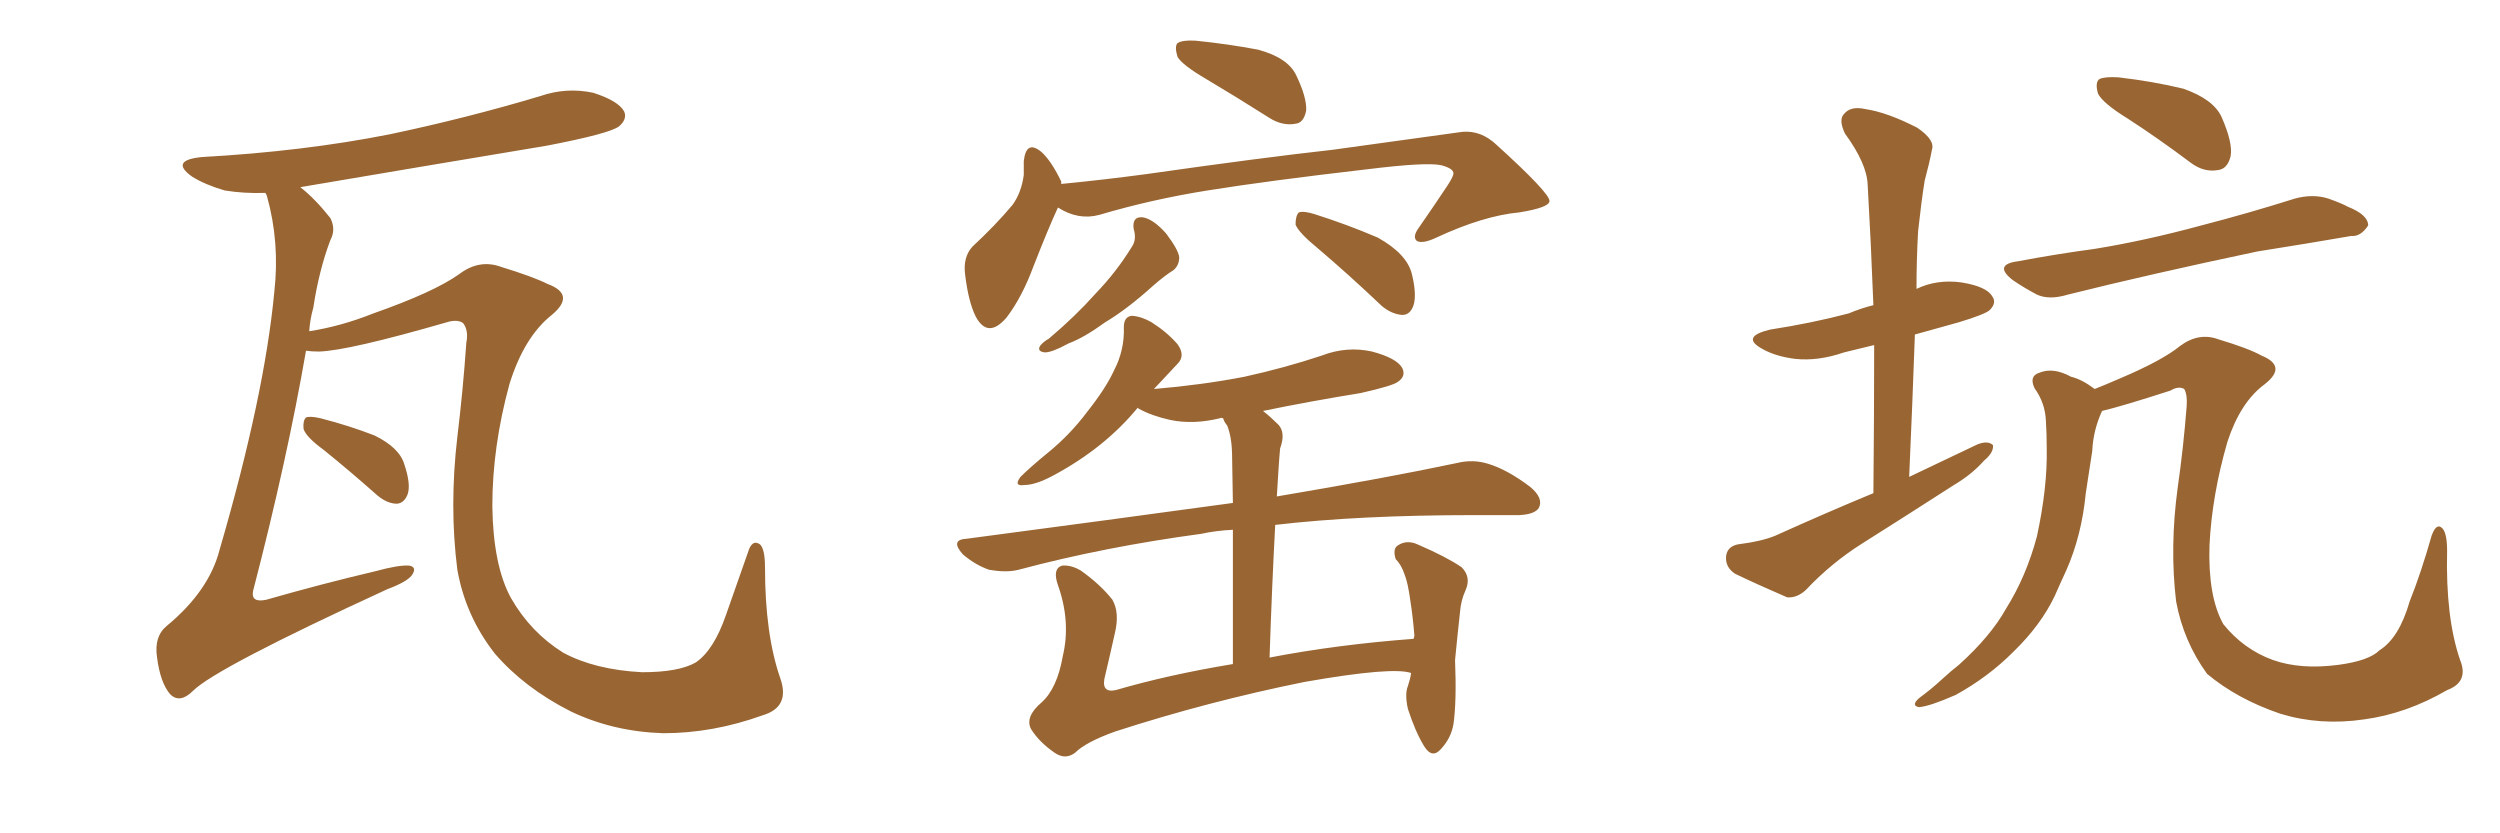 <svg xmlns="http://www.w3.org/2000/svg" xmlns:xlink="http://www.w3.org/1999/xlink" width="450" height="150"><path fill="#996633" padding="10" d="M137.26 128.76L137.26 128.76Q128.32 131.98 119.38 131.98L119.38 131.98Q110.30 131.69 102.69 128.03L102.69 128.03Q94.34 123.78 89.06 117.63L89.06 117.63Q83.79 110.89 82.32 102.54L82.32 102.54Q80.86 91.11 82.32 78.66L82.32 78.66Q83.35 70.17 83.94 61.67L83.94 61.67Q84.38 59.47 83.35 58.15L83.35 58.15Q82.32 57.42 80.42 58.01L80.42 58.01Q62.70 63.13 57.42 63.28L57.42 63.28Q56.10 63.28 55.08 63.13L55.08 63.13Q51.71 82.62 45.56 106.35L45.56 106.35Q45.12 108.54 47.90 107.96L47.90 107.96Q58.15 105.03 67.53 102.83L67.53 102.83Q71.78 101.66 73.68 101.81L73.68 101.81Q75.15 102.10 74.12 103.56L74.12 103.56Q73.24 104.74 69.73 106.05L69.73 106.05Q38.82 120.26 34.72 124.37L34.72 124.37Q32.37 126.71 30.62 124.95L30.62 124.95Q28.86 122.90 28.27 118.36L28.27 118.36Q27.69 114.55 30.03 112.65L30.03 112.65Q37.65 106.35 39.55 98.88L39.55 98.88Q47.61 71.19 49.37 52.59L49.37 52.59Q50.39 43.65 48.05 35.30L48.05 35.30Q47.90 34.86 47.75 34.72L47.75 34.72Q43.95 34.86 40.43 34.28L40.43 34.28Q36.91 33.25 34.57 31.79L34.57 31.79Q30.47 28.86 36.33 28.27L36.33 28.27Q54.64 27.25 70.17 24.17L70.17 24.17Q84.08 21.24 97.27 17.29L97.27 17.29Q101.95 15.67 106.79 16.70L106.79 16.70Q111.33 18.16 112.35 20.07L112.35 20.07Q112.94 21.39 111.47 22.71L111.47 22.71Q109.86 24.02 98.44 26.22L98.44 26.22Q75.59 30.03 54.05 33.69L54.05 33.69Q56.69 35.74 59.47 39.26L59.47 39.26Q60.50 41.31 59.47 43.21L59.47 43.21Q57.42 48.63 56.40 55.37L56.40 55.37Q55.81 57.42 55.66 59.62L55.66 59.62Q61.38 58.74 67.24 56.40L67.24 56.40Q78.08 52.59 82.62 49.37L82.62 49.37Q86.28 46.58 90.23 48.05L90.23 48.05Q95.95 49.80 98.58 51.12L98.58 51.12Q103.71 53.03 99.32 56.69L99.32 56.69Q94.34 60.64 91.70 69.14L91.70 69.14Q88.62 80.42 88.62 91.11L88.62 91.11Q88.77 101.81 91.99 107.67L91.99 107.67Q95.51 113.82 101.37 117.48L101.37 117.48Q107.08 120.56 115.58 121.00L115.58 121.00Q122.17 121.00 125.24 119.24L125.24 119.24Q128.47 117.04 130.66 110.74L130.66 110.74Q132.42 105.76 134.62 99.46L134.62 99.46Q135.35 96.97 136.82 98.00L136.82 98.00Q137.70 98.88 137.70 102.10L137.70 102.10Q137.70 114.26 140.48 122.17L140.48 122.17Q142.24 127.29 137.26 128.76ZM58.30 81.01L58.30 81.01L58.30 81.01Q55.08 78.66 54.64 77.20L54.64 77.20Q54.49 75.73 55.08 75.15L55.08 75.15Q55.81 74.85 57.71 75.29L57.71 75.29Q62.84 76.61 67.38 78.37L67.38 78.37Q71.92 80.57 72.80 83.64L72.80 83.64Q73.97 87.16 73.39 88.92L73.39 88.92Q72.80 90.53 71.48 90.67L71.48 90.67Q69.73 90.67 67.97 89.21L67.97 89.21Q62.84 84.67 58.30 81.01ZM217.09 14.21L217.09 14.21Q212.84 11.72 211.96 10.25L211.96 10.25Q211.38 8.35 211.96 7.76L211.96 7.76Q212.84 7.18 215.19 7.32L215.19 7.32Q221.04 7.91 226.46 8.94L226.46 8.94Q231.88 10.40 233.35 13.62L233.35 13.62Q235.25 17.58 235.11 19.92L235.11 19.92Q234.67 22.12 233.20 22.27L233.20 22.27Q230.86 22.71 228.52 21.24L228.52 21.24Q222.51 17.43 217.09 14.21ZM190.43 37.35L190.43 37.35Q188.67 41.16 186.04 47.90L186.04 47.90Q183.98 53.47 181.20 57.13L181.20 57.13Q177.83 61.08 175.63 56.98L175.63 56.98Q174.32 54.35 173.73 49.51L173.73 49.51Q173.29 46.29 175.05 44.38L175.05 44.38Q179.15 40.58 182.23 36.91L182.23 36.91Q183.84 34.72 184.28 31.49L184.28 31.49Q184.28 30.03 184.28 29.00L184.28 29.00Q184.72 25.05 187.50 27.39L187.50 27.39Q189.26 29.00 191.02 32.67L191.02 32.67Q191.02 32.96 191.02 33.11L191.02 33.11Q198.63 32.37 206.25 31.35L206.25 31.35Q226.76 28.42 239.94 26.95L239.94 26.95Q252.69 25.20 263.23 23.73L263.23 23.73Q266.60 23.44 269.38 26.07L269.38 26.07Q278.91 34.72 278.91 36.18L278.91 36.18Q278.91 37.35 273.49 38.23L273.49 38.23Q267.04 38.82 258.54 42.77L258.54 42.77Q256.05 43.95 255.03 43.36L255.03 43.36Q254.15 42.63 255.47 40.87L255.47 40.87Q258.11 37.06 260.45 33.54L260.45 33.54Q261.62 31.79 261.62 31.20L261.62 31.20Q261.62 30.32 259.42 29.74L259.42 29.74Q256.79 29.15 246.09 30.47L246.09 30.47Q228.37 32.52 217.38 34.28L217.38 34.28Q207.28 35.89 197.90 38.67L197.90 38.67Q194.09 39.70 190.43 37.35ZM204.05 41.16L204.05 41.16Q203.76 38.96 205.66 39.11L205.66 39.11Q207.57 39.40 209.91 42.04L209.91 42.04Q212.11 44.97 212.26 46.29L212.26 46.29Q212.26 47.75 211.23 48.63L211.23 48.63Q209.77 49.51 207.57 51.42L207.57 51.42Q202.88 55.66 198.93 58.01L198.93 58.01Q195.12 60.79 192.33 61.82L192.33 61.82Q189.40 63.43 188.09 63.43L188.09 63.43Q186.62 63.28 187.21 62.26L187.21 62.26Q187.79 61.52 188.82 60.94L188.82 60.94Q193.65 56.84 197.17 52.88L197.17 52.88Q200.98 48.93 203.76 44.38L203.76 44.38Q204.64 43.07 204.05 41.16ZM237.01 44.53L237.01 44.53Q233.79 41.89 233.20 40.43L233.20 40.43Q233.20 38.82 233.79 38.23L233.79 38.23Q234.67 37.94 236.57 38.53L236.57 38.53Q242.58 40.43 248.00 42.77L248.00 42.77Q253.27 45.70 254.15 49.37L254.15 49.37Q255.03 53.03 254.44 54.93L254.44 54.93Q253.86 56.69 252.39 56.69L252.39 56.69Q250.49 56.54 248.73 55.08L248.73 55.08Q242.72 49.37 237.01 44.53ZM254.00 121.14L254.00 121.14L254.00 121.14Q250.63 119.97 234.81 122.75L234.81 122.75Q217.38 126.27 200.68 131.69L200.68 131.69Q195.41 133.59 193.51 135.50L193.51 135.50Q191.75 136.82 189.84 135.50L189.84 135.50Q187.06 133.59 185.60 131.25L185.60 131.25Q184.42 129.05 187.50 126.42L187.50 126.42Q190.28 123.93 191.31 118.07L191.31 118.07Q192.77 111.91 190.43 105.32L190.43 105.32Q189.40 102.39 191.16 101.81L191.16 101.81Q192.77 101.66 194.53 102.69L194.53 102.69Q198.05 105.18 200.24 107.96L200.24 107.96Q201.56 110.30 200.68 113.96L200.68 113.96Q199.80 117.92 198.93 121.58L198.93 121.58Q198.05 124.80 200.83 124.22L200.83 124.22Q210.35 121.44 221.92 119.53L221.92 119.53Q221.92 104.15 221.92 95.36L221.92 95.36Q218.85 95.51 216.21 96.09L216.21 96.09Q198.78 98.44 183.40 102.54L183.40 102.54Q181.20 103.13 177.98 102.54L177.98 102.54Q175.49 101.66 173.29 99.76L173.29 99.76Q170.95 97.12 174.02 96.97L174.02 96.97Q199.51 93.60 221.92 90.53L221.92 90.53Q221.78 83.79 221.78 82.32L221.78 82.32Q221.78 78.81 220.90 76.61L220.90 76.61Q220.31 75.88 220.17 75.29L220.17 75.29Q219.73 75.15 219.58 75.29L219.58 75.29Q214.75 76.46 210.64 75.59L210.64 75.59Q207.28 74.85 204.93 73.54L204.93 73.54Q204.79 73.39 204.79 73.39L204.79 73.39Q198.78 80.71 189.40 85.69L189.40 85.69Q186.33 87.30 184.42 87.30L184.42 87.30Q182.37 87.60 183.69 85.84L183.69 85.84Q185.45 84.08 188.67 81.45L188.67 81.45Q192.63 78.22 195.70 74.12L195.70 74.12Q199.07 69.87 200.54 66.65L200.54 66.65Q202.44 62.99 202.29 58.89L202.29 58.89Q202.29 56.98 203.76 56.84L203.76 56.84Q205.52 56.98 207.28 58.01L207.28 58.01Q210.06 59.77 211.96 61.96L211.96 61.96Q213.43 64.01 211.96 65.48L211.96 65.48Q209.91 67.68 207.71 70.02L207.71 70.02Q216.36 69.29 223.97 67.82L223.97 67.82Q231.30 66.21 237.89 64.01L237.89 64.01Q242.43 62.26 246.97 63.28L246.97 63.28Q251.37 64.45 252.39 66.21L252.39 66.21Q253.13 67.68 251.66 68.70L251.66 68.70Q250.78 69.43 244.92 70.75L244.92 70.75Q235.84 72.22 227.34 73.97L227.34 73.97Q228.66 75 230.13 76.46L230.13 76.46Q231.45 77.93 230.42 80.71L230.42 80.71Q230.27 82.32 230.13 84.52L230.13 84.52Q229.98 87.01 229.83 89.36L229.83 89.36Q249.76 85.99 262.21 83.35L262.21 83.35Q265.14 82.62 267.92 83.50L267.92 83.50Q271.29 84.52 275.39 87.60L275.39 87.60Q277.88 89.65 277.00 91.41L277.00 91.41Q276.27 92.58 273.49 92.72L273.49 92.72Q269.53 92.72 265.43 92.72L265.43 92.72Q244.63 92.72 229.54 94.48L229.54 94.48Q228.96 105.18 228.52 118.36L228.52 118.36Q240.67 116.02 254.44 114.99L254.44 114.99Q254.59 114.55 254.59 114.40L254.59 114.40Q254.30 110.89 253.86 108.11L253.86 108.11Q253.42 104.88 252.83 103.42L252.83 103.42Q252.25 101.66 251.22 100.63L251.22 100.63Q250.63 98.73 251.66 98.14L251.66 98.14Q253.27 97.12 255.18 98.00L255.18 98.00Q260.30 100.20 263.09 102.10L263.09 102.10Q264.84 103.86 263.82 106.20L263.82 106.20Q262.94 108.11 262.79 110.30L262.79 110.30Q262.35 114.26 261.91 118.80L261.91 118.80Q262.21 126.27 261.62 130.37L261.62 130.37Q261.18 132.86 259.42 134.77L259.42 134.77Q257.81 136.67 256.35 134.33L256.35 134.33Q254.74 131.69 253.42 127.59L253.42 127.59Q252.83 124.95 253.42 123.49L253.42 123.49Q253.86 122.17 254.00 121.14ZM337.21 88.77L337.21 88.77Q337.35 74.85 337.35 62.11L337.35 62.11Q334.28 62.84 331.93 63.43L331.93 63.43Q327.25 65.04 323.14 64.60L323.14 64.60Q319.63 64.16 317.29 62.84L317.29 62.84Q313.18 60.64 318.60 59.33L318.60 59.33Q326.22 58.15 332.81 56.40L332.81 56.40Q334.86 55.52 337.21 54.93L337.21 54.93Q336.77 43.51 336.18 33.25L336.18 33.25Q336.04 29.44 332.08 24.02L332.08 24.02Q330.91 21.53 331.93 20.51L331.93 20.51Q333.11 19.04 335.74 19.63L335.74 19.63Q339.70 20.21 345.12 23.00L345.12 23.00Q348.34 25.20 347.75 26.95L347.75 26.95Q347.31 29.30 346.44 32.52L346.44 32.52Q345.85 36.18 345.26 41.60L345.26 41.60Q344.97 46.73 344.97 52.00L344.97 52.00Q348.63 50.24 353.03 50.83L353.03 50.83Q357.57 51.56 358.59 53.32L358.59 53.32Q359.47 54.49 358.15 55.81L358.15 55.81Q357.42 56.54 352.59 58.01L352.59 58.01Q348.34 59.18 344.68 60.21L344.68 60.21Q344.24 72.66 343.65 85.84L343.65 85.84Q350.10 82.76 355.96 79.98L355.96 79.98Q357.86 79.25 358.74 80.13L358.74 80.13Q358.89 81.45 357.13 82.91L357.13 82.91Q354.93 85.40 351.71 87.30L351.71 87.30Q343.51 92.58 335.16 97.85L335.16 97.85Q329.59 101.37 325.05 106.20L325.05 106.20Q323.44 107.67 321.68 107.52L321.68 107.52Q316.26 105.18 312.30 103.27L312.30 103.27Q310.55 102.10 310.69 100.20L310.69 100.20Q310.84 98.44 312.74 98.00L312.74 98.00Q317.29 97.41 319.63 96.39L319.63 96.39Q328.71 92.29 337.21 88.77ZM383.06 21.39L383.06 21.39Q378.52 18.60 377.64 16.85L377.64 16.85Q377.05 14.79 377.93 14.21L377.93 14.21Q378.96 13.77 381.30 13.92L381.30 13.92Q387.60 14.65 393.02 15.97L393.02 15.97Q398.44 17.87 399.90 21.09L399.90 21.09Q401.95 25.78 401.51 28.13L401.51 28.13Q400.93 30.47 399.17 30.62L399.17 30.62Q396.68 31.05 394.34 29.30L394.34 29.30Q388.48 24.90 383.06 21.39ZM363.28 47.02L363.28 47.02Q370.31 45.70 376.90 44.82L376.90 44.82Q385.99 43.36 396.24 40.58L396.24 40.58Q404.74 38.38 413.09 35.74L413.09 35.74Q416.31 34.86 419.09 35.74L419.09 35.74Q421.58 36.62 422.61 37.21L422.61 37.21Q426.27 38.67 426.27 40.58L426.27 40.58Q424.95 42.63 423.19 42.48L423.19 42.48Q415.58 43.80 406.35 45.26L406.35 45.26Q386.87 49.37 372.22 53.03L372.22 53.03Q368.85 54.05 366.65 53.03L366.65 53.03Q364.16 51.71 362.26 50.39L362.26 50.39Q358.74 47.61 363.28 47.02ZM440.48 124.22L440.48 124.22L440.48 124.22Q433.15 128.47 425.54 129.49L425.54 129.49Q417.63 130.66 410.45 128.47L410.45 128.47Q402.69 125.83 397.27 121.29L397.27 121.29Q393.02 115.43 391.70 108.25L391.70 108.25Q390.53 98.44 391.99 87.74L391.99 87.74Q393.02 80.57 393.60 73.10L393.60 73.10Q393.75 71.04 393.16 70.02L393.16 70.02Q392.14 69.43 390.67 70.31L390.67 70.31Q382.03 73.10 378.37 73.97L378.37 73.97Q376.76 77.49 376.61 81.15L376.61 81.15Q376.03 84.81 375.44 88.77L375.44 88.77Q374.71 96.39 371.92 102.69L371.92 102.69Q370.90 104.88 369.87 107.23L369.87 107.23Q367.38 112.50 362.40 117.33L362.40 117.33Q357.86 121.88 352.00 125.10L352.00 125.10Q347.31 127.15 345.41 127.29L345.41 127.29Q343.95 127.00 345.41 125.68L345.41 125.68Q347.61 124.07 349.51 122.31L349.51 122.31Q351.27 120.70 352.59 119.68L352.59 119.68Q358.30 114.55 361.08 109.57L361.08 109.57Q364.75 103.71 366.65 96.53L366.65 96.53Q368.55 87.74 368.41 80.71L368.41 80.71Q368.41 78.08 368.26 75.73L368.26 75.73Q368.12 72.51 366.21 69.87L366.21 69.87Q365.19 67.68 367.09 67.09L367.09 67.09Q369.58 66.06 372.80 67.82L372.80 67.82Q374.71 68.26 377.05 70.02L377.05 70.02Q379.25 69.14 381.59 68.12L381.59 68.12Q389.21 64.89 392.43 62.26L392.43 62.26Q395.80 59.77 399.32 61.08L399.32 61.08Q404.74 62.70 407.08 64.01L407.08 64.01Q411.77 65.92 407.67 69.14L407.67 69.14Q403.27 72.36 400.93 79.54L400.93 79.54Q398.14 89.21 397.71 98.14L397.71 98.14Q397.41 107.37 400.20 112.35L400.20 112.35Q403.86 116.89 409.13 118.80L409.13 118.80Q414.11 120.56 420.85 119.68L420.85 119.68Q426.42 118.95 428.32 117.04L428.32 117.04Q431.84 114.84 433.74 108.25L433.74 108.25Q435.79 103.13 437.70 96.39L437.70 96.39Q438.57 94.04 439.60 95.07L439.60 95.07Q440.48 95.95 440.48 99.17L440.48 99.17Q440.19 111.18 442.82 118.80L442.82 118.80Q444.43 122.75 440.48 124.22Z"/></svg>